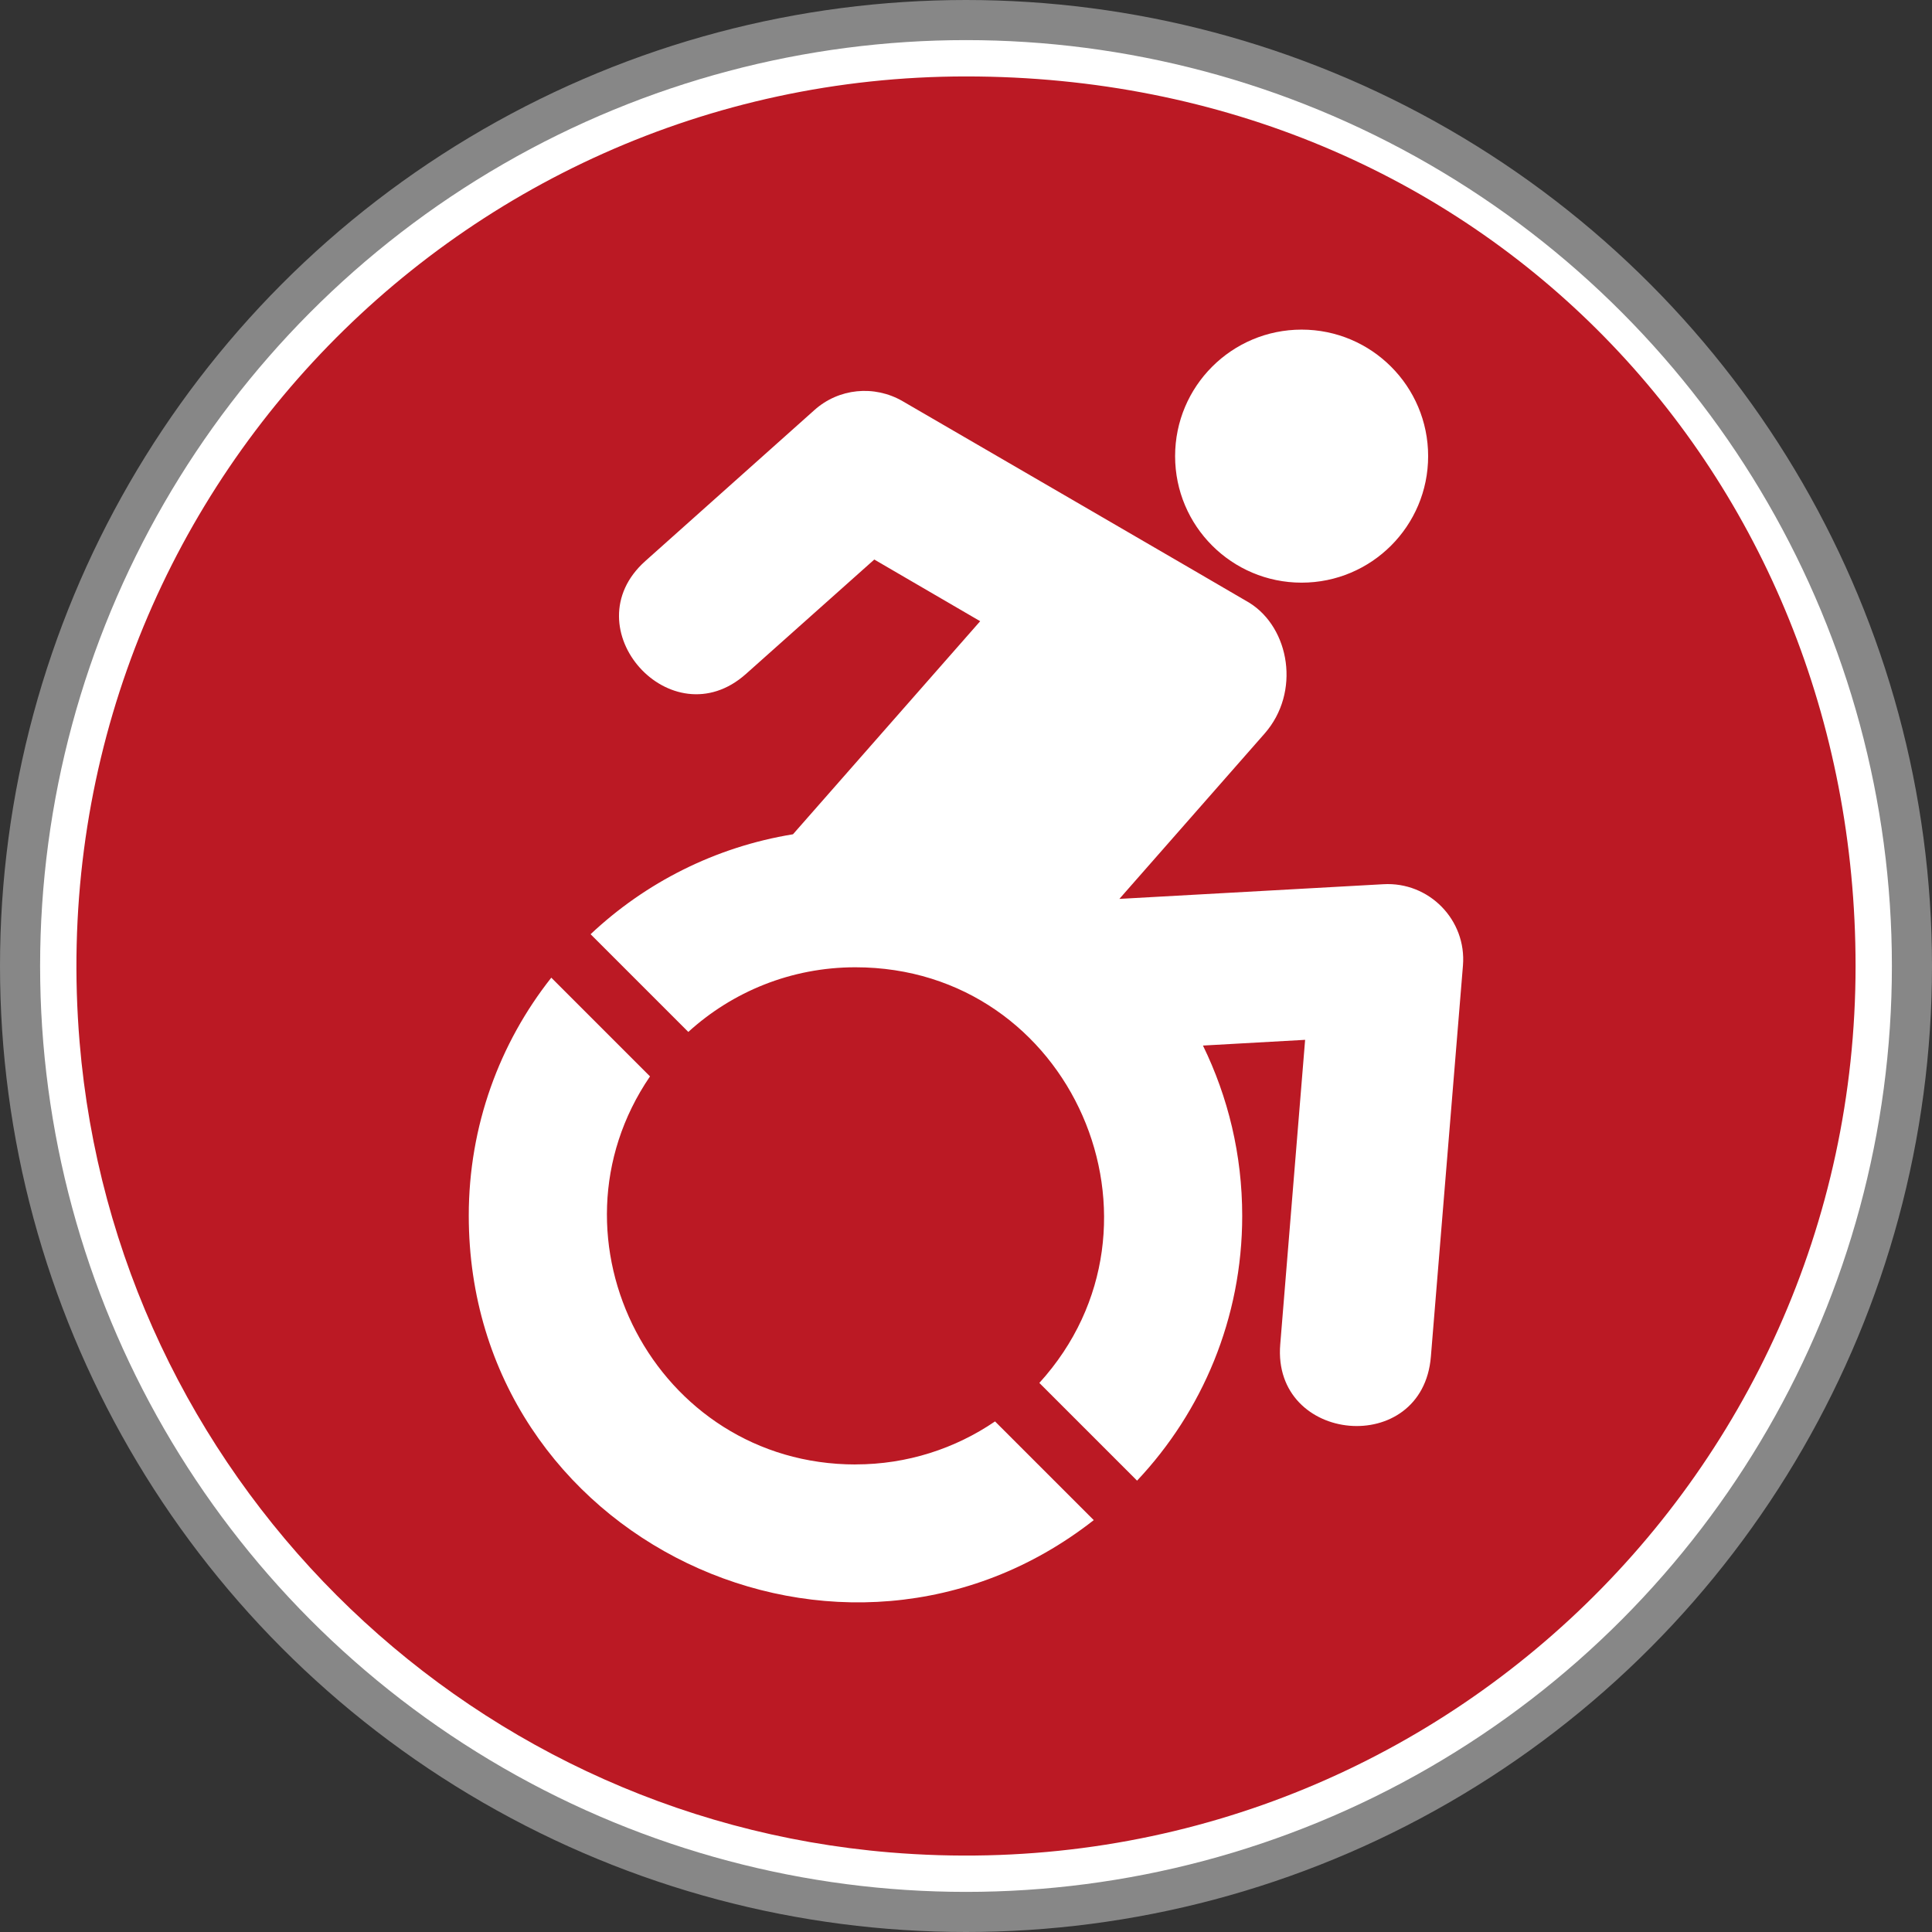 <?xml version="1.0" encoding="UTF-8"?>
<svg xmlns="http://www.w3.org/2000/svg" width="408.48" height="408.48" viewBox="0 0 408.48 408.48">
  <rect x="0" y="0" width="408.48" height="408.48" fill="#333333" stroke="none"/>
  <defs>
    <style>
      .cls-1 {
        fill: #bb1924;
      }

      .cls-2, .cls-3 {
        fill: #fff;
      }

      .cls-3 {
        stroke: #878787;
        stroke-miterlimit: 10;
        stroke-width: 8.48px;
      }
    </style>
  </defs>
  <g id="Ebene_1" data-name="Ebene 1">
    <circle class="cls-3" cx="204.24" cy="204.24" r="200"></circle>
    <path class="cls-1" d="M392.32,204.24c0,109.2-93.06,196.66-204.2,187.41-91.03-7.58-163.71-80.26-171.29-171.3C7.58,109.22,95.04,16.16,204.24,16.16s188.08,84.21,188.08,188.08"></path>
  </g>
  <g id="Barrierefreiheit">
    <path class="cls-2" d="M309.31,204.14l-6.78,82.68c-1.73,21.39-33.59,18.45-31.85-2.58l5.26-64.39-21.6,1.21c5.31,10.88,8.3,23.07,8.3,36.01,0,21.66-8.46,41.37-22.23,55.98l-20.66-20.66c30.43-33.48,6.89-87.88-38.9-87.88-13.61,0-26.02,5.2-35.32,13.67l-20.66-20.66c11.56-10.88,26.33-18.45,42.79-21.13l39.58-45.05-22.39-13.04-27.12,24.18c-15.77,14.09-37.11-9.72-21.29-23.86l35.74-31.91c5.15-4.63,12.67-5.36,18.66-1.89,0,0,73.22,42.52,73.32,42.63,8.52,5.31,10.88,18.92,3.21,27.65l-30.7,34.95,55.77-3.1c9.72-.58,17.66,7.57,16.87,17.19h0ZM275.2,123.19c14.77,0,26.75-11.98,26.75-26.75s-11.98-26.75-26.75-26.75-26.75,11.98-26.75,26.75,11.98,26.75,26.75,26.75ZM180.9,309.63c-42.37,0-66.96-47.62-43.47-82.05l-20.87-20.87c-10.93,13.82-17.45,31.33-17.45,50.3,0,68.7,79.21,105.86,132.14,64.39l-20.87-20.87c-8.41,5.73-18.55,9.09-29.49,9.09h0Z"></path>
  </g>
</svg>
